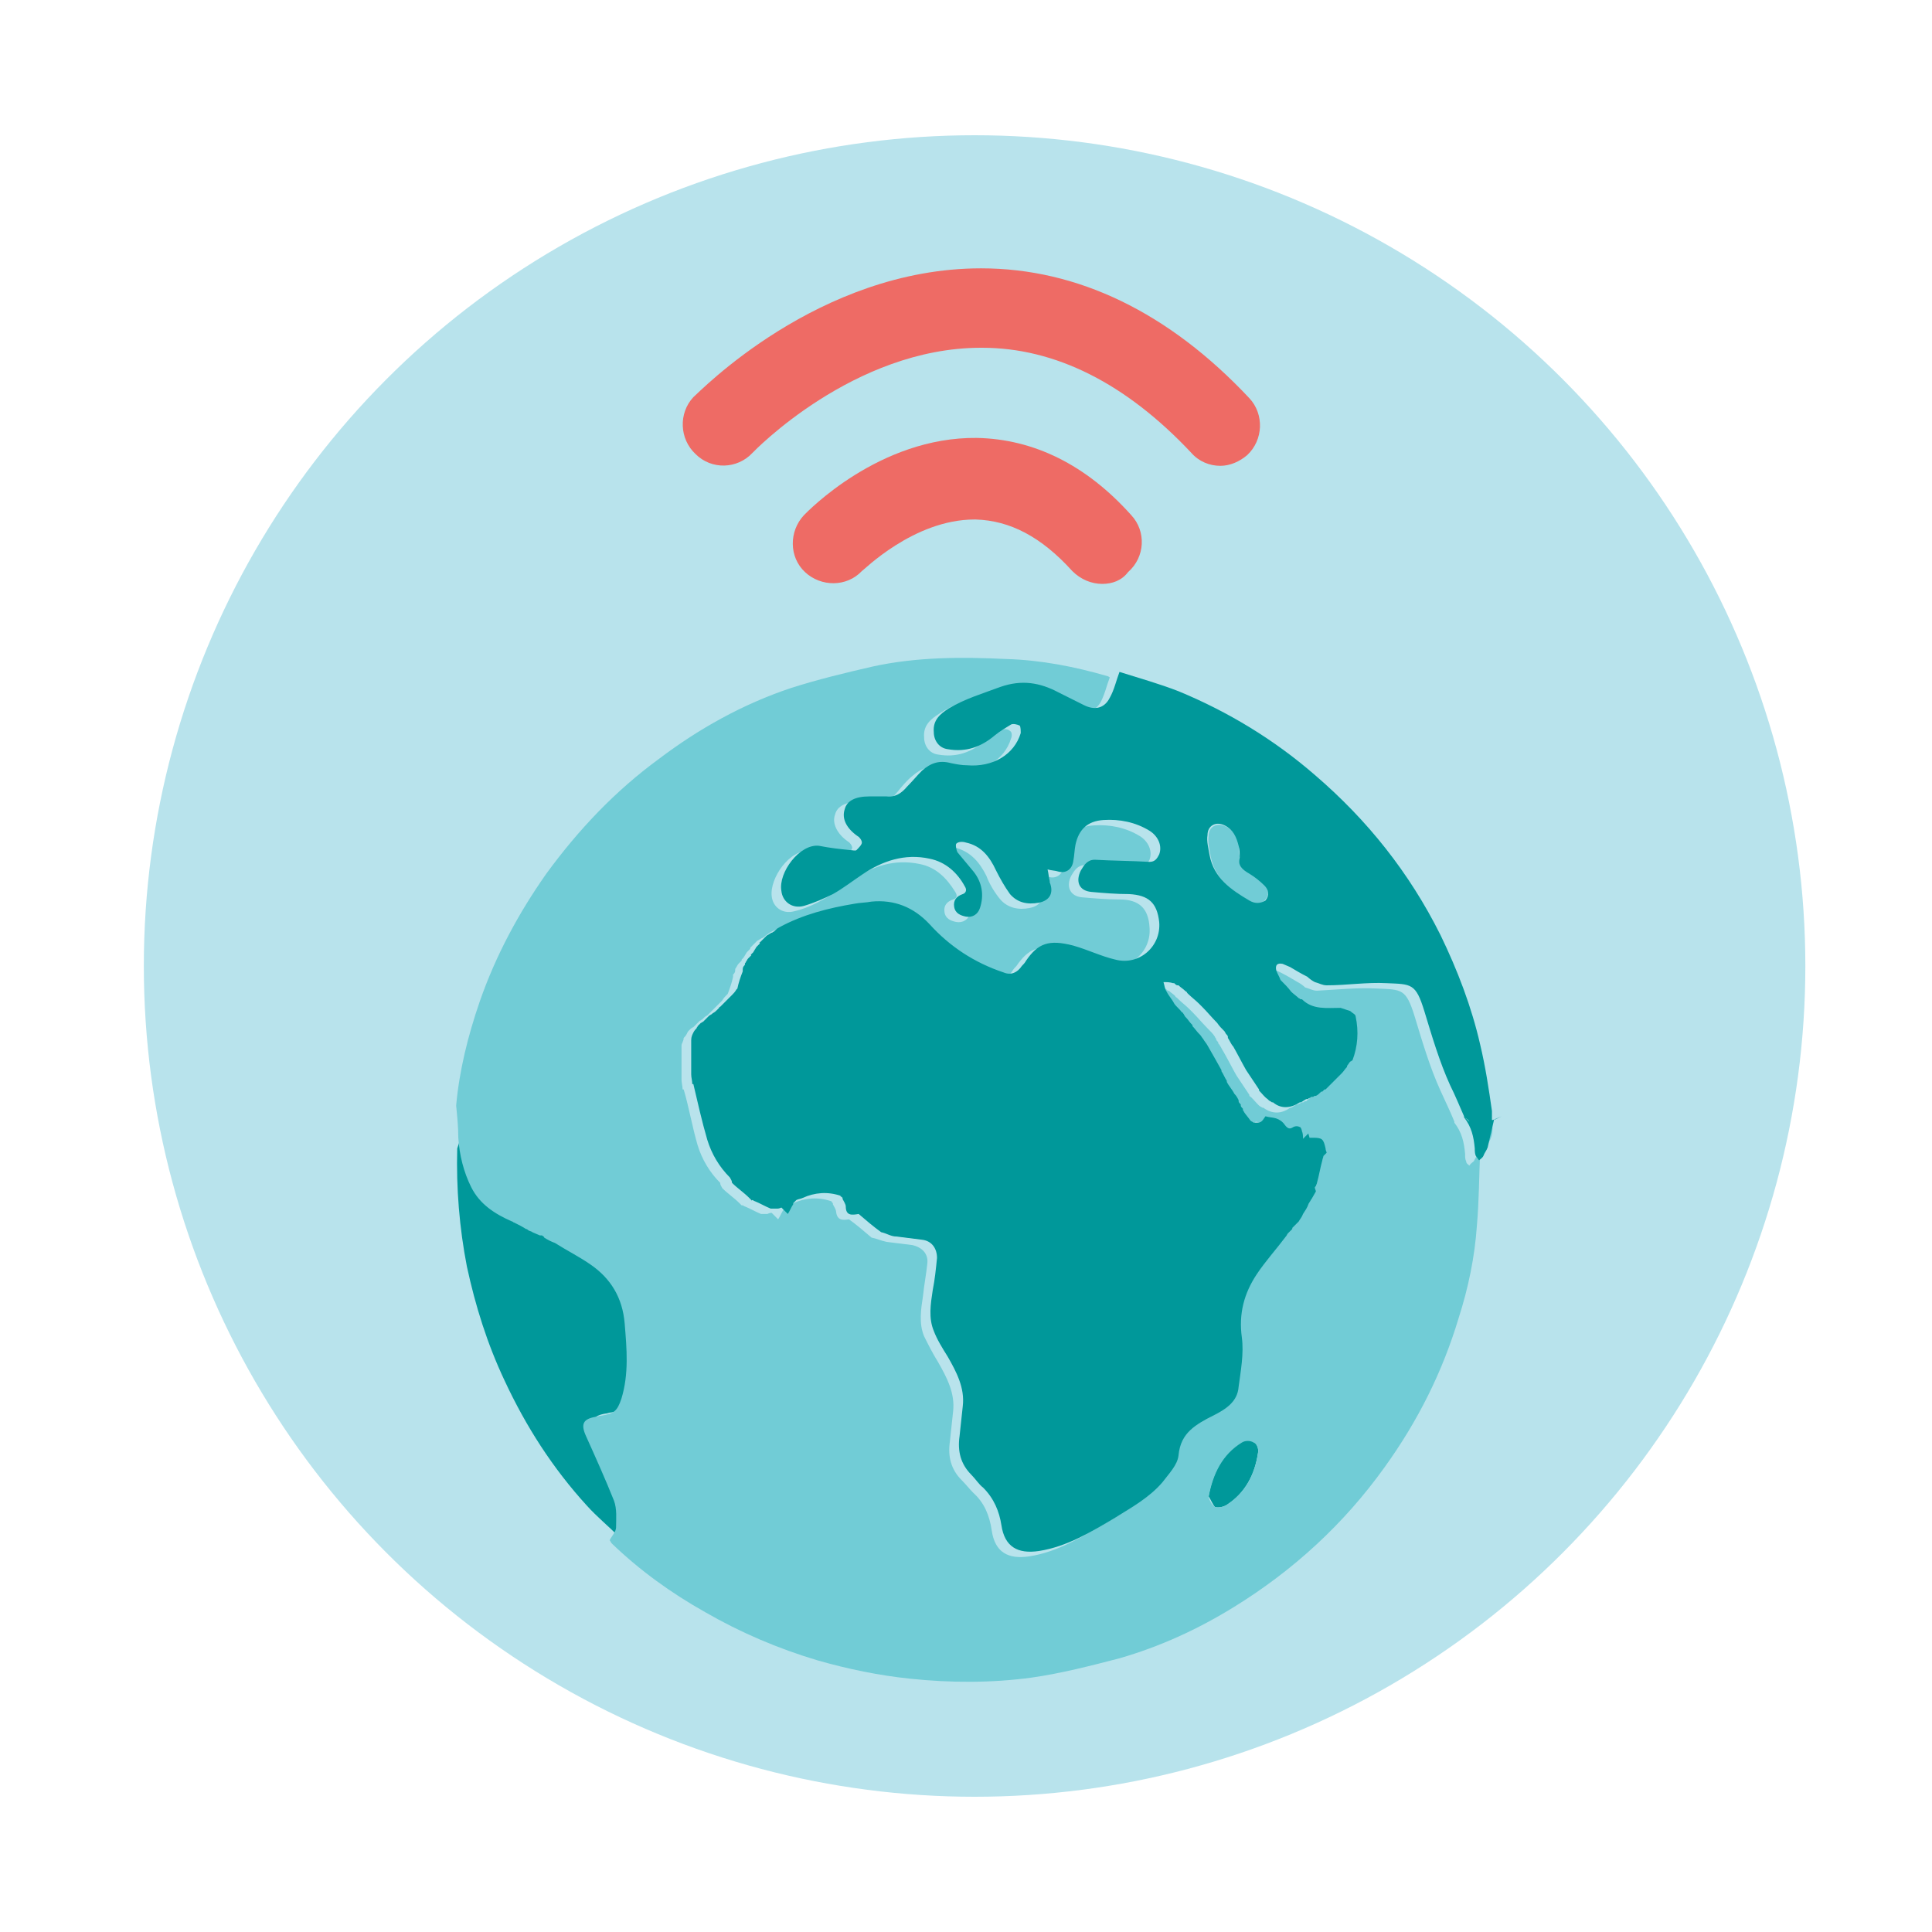 <?xml version="1.0" encoding="utf-8"?>
<!-- Generator: Adobe Illustrator 24.1.0, SVG Export Plug-In . SVG Version: 6.00 Build 0)  -->
<svg version="1.1" id="Layer_1" xmlns="http://www.w3.org/2000/svg" xmlns:xlink="http://www.w3.org/1999/xlink" x="0px" y="0px"
	 viewBox="0 0 180 180" style="enable-background:new 0 0 180 180;" xml:space="preserve">
<style type="text/css">
	.st0{opacity:0.7;fill:#B8E3EC;}
	.st1{opacity:0.7;fill:#71CCD6;}
	.st2{fill:#B8E3EC;}
	.st3{fill:#C2E8FB;}
	.st4{fill:#1B1E28;}
	.st5{fill:#00989A;}
	.st6{fill:#71CCD6;}
	.st7{fill:#FFFFFF;}
	.st8{fill:#EE6B65;}
	.st9{fill:#E46660;}
	.st10{fill:#F2B540;}
	.st11{fill:#F37C77;}
	.st12{fill:#4E546C;}
	.st13{fill:#73CCD6;}
	.st14{fill:#ED6C65;}
	.st15{fill:#FECD9B;}
	.st16{fill:#FAAB5A;}
	.st17{fill:#989898;}
	.st18{fill:#D4615A;}
	.st19{fill:#7D7D7D;}
	.st20{fill:#F7C058;}
	.st21{fill:#30BEC1;}
	.st22{fill:#DB9E82;}
	.st23{fill:#FBBD9A;}
	.st24{fill:#D49372;}
	.st25{fill:#FAAF83;}
	.st26{fill:#FBC29F;}
	.st27{fill:#05898B;}
	.st28{fill:#2B2E3B;}
	.st29{fill:#FFFDFB;}
	.st30{fill:#00ABAA;}
	.st31{fill:#F69322;}
	.st32{clip-path:url(#SVGID_2_);}
	.st33{fill:#5B6B6C;}
	.st34{fill:#0C0C0D;}
	.st35{fill:#FDB628;}
	.st36{fill:#434343;}
	.st37{opacity:0.69;}
	.st38{fill:#F2FAFB;}
	.st39{fill:#007172;}
	.st40{clip-path:url(#SVGID_4_);}
	.st41{fill:#131617;}
	.st42{fill:#DAD9D8;}
	.st43{fill:#393E4F;}
	.st44{fill:#727373;}
	.st45{fill:#838383;}
	.st46{fill:#444644;}
	.st47{opacity:0.34;}
	.st48{fill:#F38B20;}
	.st49{fill:#FCAF21;}
	.st50{fill:#438E49;}
	.st51{fill:#51B159;}
	.st52{fill:#7EC67E;}
	.st53{opacity:0.26;}
	.st54{fill:#2B582F;}
	.st55{fill:#D66059;}
	.st56{fill:#546161;}
	.st57{fill:#F79520;}
	.st58{fill:#EEBF97;}
	.st59{opacity:0.54;}
	.st60{fill:#FFE9BF;}
	.st61{fill:#FFF2D3;}
	.st62{fill:#C46328;}
	.st63{fill:#61BD64;}
	.st64{fill:#FCB24D;}
	.st65{fill:#454E50;}
	.st66{fill:#68787A;}
	.st67{fill:#B4BBBC;}
	.st68{fill:#2E2A26;}
	.st69{fill:#F0B98E;}
	.st70{fill:#E58325;}
	.st71{fill:#FCB222;}
	.st72{clip-path:url(#SVGID_6_);}
	.st73{fill:none;}
	.st74{fill:#313A3B;}
	.st75{fill:#96A0A0;}
	.st76{fill:#D2D6D6;}
	.st77{fill:#332716;}
	.st78{fill:#A5712A;}
	.st79{fill:#E4A938;}
	.st80{fill:#FFF2E4;}
	.st81{clip-path:url(#SVGID_8_);fill:#FAA73D;}
	.st82{fill:#003444;}
	.st83{fill:#FFD5A0;}
	.st84{fill:#00485D;}
	.st85{fill:#061516;}
	.st86{fill:#45C8F5;}
	.st87{fill:#59CAF0;}
	.st88{fill:#9BDCF9;}
	.st89{clip-path:url(#SVGID_10_);}
	.st90{fill:#0A1014;}
	.st91{fill:#FAA73D;}
	.st92{fill:#F47D44;}
	.st93{fill:#1C9CC2;}
	.st94{fill:#00526A;}
	.st95{fill:#006E8D;}
	.st96{fill:#121212;}
	.st97{fill:#0093BC;}
	.st98{fill:#FEDAB2;}
	.st99{fill:#04303E;}
	.st100{fill:#74D1F6;}
	.st101{fill:#85BFD6;}
	.st102{fill:#005D72;}
	.st103{fill:#FFF8EA;}
	.st104{fill:#00516D;}
	.st105{fill:#009BDC;}
	.st106{fill:#00C3F3;}
	.st107{fill:#D4D4D4;}
	.st108{fill:#008FB7;}
	.st109{fill:#F36C46;}
	.st110{fill:#F47D43;}
	.st111{fill:#DFF3FD;}
	.st112{fill:#F2FAFE;}
	.st113{fill:#D9F1FD;}
	.st114{fill:#97A3A4;}
	.st115{clip-path:url(#SVGID_12_);}
	.st116{fill:#8E5723;}
	.st117{fill:#264445;}
	.st118{fill:#E5F5FD;}
	.st119{fill:#62CCF3;}
	.st120{fill:#007C99;}
	.st121{fill:#FFECDA;}
	.st122{fill:#F79140;}
	.st123{fill:#FFCC3F;}
	.st124{fill:#1D4C5D;}
	.st125{fill:#1EC1E3;}
	.st126{fill:#B0D2E2;}
	.st127{fill:#FFF7F0;}
	.st128{fill:#F58043;}
	.st129{fill:#F58142;}
	.st130{fill:#FEC875;}
	.st131{opacity:0.5;}
	.st132{fill:#95D1EB;}
	.st133{fill:#42C3D3;}
	.st134{fill:#2E3544;}
	.st135{fill:#07212A;}
	.st136{fill:#D2D5D5;}
	.st137{fill:#51C9F1;}
	.st138{fill:#A9ABAE;}
	.st139{fill:#E7E8E8;}
	.st140{fill:#403F41;}
	.st141{clip-path:url(#SVGID_14_);fill:#3D3D3D;}
	.st142{fill:#FFDC37;}
	.st143{fill:#18C3F4;}
	.st144{fill:#005067;}
	.st145{fill:#006C89;}
	.st146{clip-path:url(#SVGID_16_);fill:#8E5723;}
	.st147{fill:#DCF2FD;}
	.st148{fill:#F47945;}
	.st149{fill:#BDE7FB;}
	.st150{fill:#F7FBFE;}
	.st151{fill:#0084BC;}
	.st152{fill:#FBAB3B;}
	.st153{fill:#FED8AA;}
	.st154{fill:#003B4A;}
	.st155{fill:#A7BAC1;}
	.st156{fill:#F68A42;}
	.st157{fill:#F78E40;}
	.st158{fill:#F37674;}
	.st159{fill:#EBEBEB;}
	.st160{fill:#D16035;}
	.st161{fill:#E6E6E6;}
	.st162{fill:#536263;}
	.st163{fill:#C65954;}
	.st164{fill:#FEDBB5;}
	.st165{fill:#F1F3F3;}
	.st166{fill:#004760;}
	.st167{fill:#F2F2F2;}
	.st168{fill:#B9B9B9;}
	.st169{fill:#A14542;}
	.st170{fill:#474E64;}
	.st171{fill:#FAAA5A;}
	.st172{fill:#D47428;}
	.st173{fill:#69787A;}
	.st174{fill:#31BEC2;}
	.st175{opacity:0.5;fill:#D47428;}
	.st176{fill:#D79F30;}
	.st177{fill:#0A0A0B;}
	.st178{fill:#F5928F;}
	.st179{fill:none;stroke:#007172;stroke-width:5;stroke-linecap:round;stroke-miterlimit:10;}
	.st180{fill:none;stroke:#007172;stroke-width:5;stroke-linecap:round;stroke-miterlimit:10;stroke-dasharray:4.2,6.301;}
	.st181{fill:none;stroke:#007172;stroke-width:5;stroke-linecap:round;stroke-miterlimit:10;stroke-dasharray:4,6;}
	.st182{opacity:0.5;fill:#F69322;}
	.st183{fill:#FECE9A;}
	.st184{fill:#FFF8EC;}
	.st185{fill:#CF965E;}
	.st186{fill:#945F37;}
	.st187{fill:#EFB440;}
	.st188{fill:#FCBB79;}
	.st189{fill:#FFEBD8;}
	.st190{fill:#C45853;}
	.st191{fill:#3E3F43;stroke:#3E3F43;stroke-width:2;stroke-miterlimit:10;}
	.st192{fill:#F08F2C;}
	.st193{fill:#FFD397;}
	.st194{clip-path:url(#SVGID_18_);}
	.st195{clip-path:url(#SVGID_20_);}
	.st196{fill:#FFD39A;}
	.st197{fill:#686A73;}
	.st198{fill:#E9F6FA;}
	.st199{fill:#BEC0C9;}
	.st200{fill:#F4CDA6;}
	.st201{fill:#8D5935;}
	.st202{fill:#E8E7E7;}
	.st203{fill:#CFCFCE;}
	.st204{fill:#5B5B5B;}
	.st205{fill:#96D7E0;}
	.st206{fill:#B7842C;}
	.st207{fill:#FFDFA1;}
	.st208{fill:#B8534E;}
	.st209{fill:#F8B0AE;}
	.st210{fill:none;stroke:#EE6B65;stroke-width:9;stroke-linecap:round;stroke-miterlimit:10;}
	.st211{fill:none;stroke:#EE6B65;stroke-width:14;stroke-miterlimit:10;}
	.st212{fill:#C8912D;}
	.st213{clip-path:url(#SVGID_24_);}
	.st214{fill:#F2B53E;}
	.st215{fill:#95D7E0;}
	.st216{fill:#A37659;}
	.st217{fill:none;stroke:#2B2E3B;stroke-width:2;stroke-miterlimit:10;}
	.st218{fill:#E6F5F8;}
	.st219{fill:#444F4F;}
	.st220{fill:none;stroke:#444F4F;stroke-width:4;stroke-miterlimit:10;}
	.st221{fill:none;stroke:#2B2E3B;stroke-width:6;stroke-linecap:round;stroke-miterlimit:10;}
</style>
<circle class="st2" cx="90.8" cy="90" r="77.4"/>
<g>
	<path class="st5" d="M43.4,102.7c0.1,1,0.2,2,0.2,3c0.1,1.6,0.5,3.2,1.2,4.6c0.8,1.6,2.2,2.5,3.8,3.2c0,0,0,0,0,0
		c0.1,0,0.1,0.1,0.2,0.1c0,0,0,0,0,0c0.4,0.2,0.8,0.4,1.1,0.6l0,0l0,0c0.1,0,0.2,0.1,0.2,0.1c0.1,0.1,0.3,0.1,0.4,0.2
		c0.2,0.1,0.5,0.2,0.7,0.3c0.1,0,0.1,0,0.2,0l0,0c0.1,0.1,0.2,0.1,0.2,0.2l0,0c0.3,0.2,0.7,0.4,1,0.5l0,0l0,0c1.1,0.7,2.3,1.3,3.3,2
		c1.9,1.3,3,3.1,3.2,5.5c0.2,2.4,0.4,4.7-0.3,7c-0.4,1.2-0.7,1.4-1.9,1.6c-0.2,0-0.3,0.1-0.5,0.1c-1.2,0.2-1.4,0.7-0.9,1.8
		c0.9,2,1.8,4,2.6,6c0.3,0.8,0.2,1.7,0.2,2.5c0,0.4-0.4,0.8-0.6,1.2c-1-1-2.1-1.9-3-2.9c-3.2-3.5-5.7-7.4-7.7-11.7
		c-1.6-3.4-2.7-6.9-3.5-10.6c-0.7-3.6-1-7.3-0.9-11C43.1,105.6,43.3,104.1,43.4,102.7z"/>
	<path class="st6" d="M115.5,79.8c-0.2,0.7,0.2,1.1,0.9,1.5c0.5,0.3,1,0.7,1.4,1.1c0.4,0.4,0.5,0.9,0.1,1.4
		c-0.4,0.5-0.9,0.5-1.4,0.2c-1.7-1-3.3-2.1-3.7-4.2c-0.1-0.6-0.3-1.3-0.2-1.9c0-0.9,0.8-1.3,1.6-0.9c0.8,0.4,1.1,1.1,1.3,1.9
		C115.4,79,115.4,79.4,115.5,79.8z"/>
	<path class="st5" d="M112.6,139.4c0.4-2.2,1.3-4,3.1-5.1c0.3-0.2,0.8-0.2,1.1,0c0.3,0.2,0.5,0.7,0.4,1.1c-0.3,2-1.2,3.7-2.9,4.8
		c-0.3,0.2-0.8,0.3-1.1,0.2C113,140.2,112.8,139.7,112.6,139.4z"/>
	<g>
		<polygon class="st6" points="65.8,94.8 65.8,94.8 65.8,94.8 		"/>
		<polygon class="st6" points="71.8,87.2 71.8,87.2 71.8,87.2 		"/>
		<polygon class="st6" points="114.5,102.6 114.5,102.6 114.5,102.6 		"/>
		<polygon class="st6" points="116.1,105 116.1,105 116.1,105 		"/>
		<path class="st6" d="M139,104.5c-0.2,0.1-0.4,0.2-0.6,0.3c0,0,0,0-0.1,0c-0.2,0.9-0.4,1.7-0.6,2.6c-0.1,0.3-0.3,0.6-0.4,0.8
			c0,0,0,0,0,0c-0.1,0.1-0.3,0.2-0.4,0.4c-0.1-0.1-0.3-0.2-0.3-0.4c-0.1-0.2-0.1-0.4-0.1-0.7c-0.1-1.1-0.3-2-1-2.9c0,0,0,0,0-0.1
			c-0.4-1-0.9-2-1.3-2.9c-1-2.2-1.7-4.6-2.4-6.9c-0.8-2.6-1.2-2.5-3.5-2.6c-1.8-0.1-3.7,0.1-5.6,0.2c-0.4,0-0.7-0.2-1.1-0.3l0,0
			c-0.2-0.2-0.5-0.4-0.7-0.5c0,0,0,0,0,0c-0.5-0.3-1-0.6-1.6-0.9c-0.2-0.1-0.4-0.2-0.7-0.3c-0.5-0.1-0.7,0.1-0.6,0.6
			c0.1,0.3,0.3,0.6,0.4,0.9c0,0,0,0,0,0c0.3,0.4,0.6,0.7,1,1.1l0,0c0.2,0.2,0.5,0.4,0.7,0.6c0,0,0,0,0,0c0.1,0,0.1,0.1,0.2,0.1
			c0,0,0.1,0,0.1,0c1,1,2.4,0.8,3.6,0.8c0.3,0,0.6,0.2,0.9,0.3c0.2,0.2,0.4,0.3,0.5,0.5c0.3,1.4,0.2,2.7-0.3,4.1
			c0,0.1-0.1,0.1-0.2,0.1c0,0,0,0,0,0c-0.1,0.1-0.2,0.3-0.3,0.4c0,0,0,0.1,0,0.1c-0.2,0.2-0.3,0.4-0.5,0.6c-0.1,0.1-0.2,0.2-0.3,0.3
			c-0.3,0.3-0.6,0.6-1,1c0,0-0.1,0.1-0.1,0.1c0,0-0.1,0.1-0.1,0.1c0,0,0,0-0.1,0c-0.1,0.1-0.1,0.1-0.2,0.2c0,0,0,0-0.1,0
			c-0.2,0.1-0.3,0.2-0.5,0.4c0,0,0,0-0.1,0c-0.1,0-0.1,0.1-0.2,0.1c0,0-0.1,0-0.1,0c-0.1,0-0.1,0.1-0.2,0.1c0,0,0,0,0,0l0,0
			c-0.1,0-0.1,0.1-0.2,0.1c0,0-0.1,0-0.1,0c-0.2,0.1-0.3,0.2-0.5,0.3c0,0-0.1,0-0.1,0c-0.8,0.6-1.7,0.6-2.5,0c0,0-0.1,0-0.1,0
			c-0.1-0.1-0.2-0.1-0.3-0.2c0,0-0.1-0.1-0.1-0.1c-0.3-0.3-0.5-0.6-0.8-0.8c0,0,0,0,0-0.1c-0.4-0.6-0.8-1.2-1.2-1.8c0,0,0,0,0,0
			c-0.4-0.7-0.8-1.5-1.2-2.2c0,0,0,0,0,0c-0.2-0.3-0.3-0.6-0.5-0.8c0,0,0,0,0-0.1c-0.1-0.1-0.2-0.2-0.2-0.3c0-0.1-0.1-0.1-0.1-0.2
			c-0.2-0.3-0.4-0.5-0.7-0.8l0,0c-0.5-0.5-0.9-1-1.4-1.5c-0.1-0.1-0.2-0.2-0.3-0.3c-0.3-0.3-0.7-0.6-1-0.9c0,0,0,0,0,0
			c0,0-0.1-0.1-0.1-0.1l0,0c-0.1-0.1-0.2-0.1-0.2-0.2l0,0c-0.2-0.2-0.4-0.3-0.6-0.5c0,0,0,0-0.1,0c-0.1-0.1-0.2-0.2-0.3-0.2
			c0,0-0.1,0-0.1,0c-0.3,0-0.6,0-0.9-0.1c0.1,0.3,0.2,0.6,0.3,0.9c0.2,0.4,0.5,0.7,0.7,1.1l0,0c0.2,0.3,0.5,0.5,0.7,0.8l0,0
			c0.1,0.1,0.1,0.2,0.2,0.2c0,0,0,0,0,0c0,0.1,0.1,0.1,0.1,0.2c0,0,0.1,0.1,0.1,0.1c0.2,0.2,0.3,0.4,0.5,0.6l0,0
			c0,0,0.1,0.1,0.1,0.1c0,0,0,0,0,0.1c0.2,0.2,0.4,0.5,0.6,0.7c0,0,0.1,0.1,0.1,0.1c0.1,0.1,0.2,0.3,0.3,0.4c0,0,0,0,0,0l0,0
			c0.1,0.2,0.3,0.4,0.4,0.6c0,0,0,0,0,0c0.4,0.8,0.9,1.6,1.3,2.3c0,0,0,0,0,0.1c0.2,0.3,0.3,0.6,0.5,0.9c0,0,0,0,0,0.1
			c0.2,0.4,0.5,0.7,0.7,1.1l0,0c0.1,0.2,0.2,0.4,0.4,0.6c0,0,0,0,0,0.1c0.1,0.1,0.2,0.2,0.2,0.3c0,0,0,0,0,0.1
			c0.1,0.1,0.2,0.2,0.2,0.3c0,0,0,0,0,0.1c0,0.1,0.1,0.1,0.1,0.2c0,0,0,0,0,0c0.2,0.3,0.4,0.5,0.6,0.8l0,0c0.1,0.1,0.2,0.1,0.3,0.2
			c0.7-0.1,0.7-0.1,1.1-0.6c0.4,0.1,0.7,0.1,1,0.2c0.3,0.1,0.6,0.4,0.8,0.6c0.3,0.4,0.5,0.3,0.8,0.2c0.2-0.1,0.4-0.1,0.6,0
			c0.1,0,0.1,0.2,0.2,0.4c0,0.2,0,0.4,0.1,0.7c0.2-0.2,0.3-0.3,0.5-0.5c0.1,0.2,0.1,0.3,0.1,0.4c0.1,0,0.2,0,0.3,0
			c0.9,0,1,0.1,1.2,1c0,0.1,0.1,0.2,0.1,0.4c0,0,0,0,0,0c-0.1,0.1-0.2,0.2-0.3,0.3c0,0.1-0.1,0.3-0.1,0.4c-0.2,0.7-0.3,1.4-0.5,2.1
			c0,0.1-0.1,0.2-0.1,0.3c0,0-0.1,0.1-0.1,0.1c0,0.1,0.1,0.2,0.1,0.4c-0.1,0.2-0.3,0.5-0.4,0.7c-0.1,0.1-0.1,0.2-0.2,0.3
			c0,0.1-0.1,0.1-0.1,0.2c-0.2,0.3-0.4,0.6-0.5,0.9c-0.1,0.2-0.3,0.4-0.4,0.7c0,0,0,0,0,0c-0.2,0.2-0.4,0.4-0.6,0.6c0,0,0,0.1,0,0.1
			c0,0-0.1,0.1-0.1,0.1c0,0-0.1,0.1-0.1,0.1c0,0-0.1,0.1-0.1,0.1c0,0,0,0,0,0c0,0-0.1,0.1-0.1,0.1l0,0c-0.1,0.1-0.1,0.2-0.2,0.3
			c-0.9,1.2-1.9,2.2-2.7,3.5c-1.1,1.8-1.7,3.7-1.4,5.9c0.2,1.5-0.1,3.1-0.3,4.6c-0.2,1.4-1.3,2.1-2.4,2.7c-1.5,0.8-3.1,1.5-3.2,3.7
			c-0.1,0.9-0.9,1.8-1.5,2.5c-1.2,1.5-2.8,2.4-4.4,3.3c-2.2,1.3-4.5,2.7-7.1,3.1c-2,0.3-3.2-0.4-3.5-2.4c-0.2-1.4-0.7-2.6-1.7-3.5
			c-0.4-0.4-0.7-0.8-1.1-1.2c-1-1-1.3-2.2-1.1-3.6c0.1-0.9,0.2-1.9,0.3-2.8c0.2-1.7-0.6-3.2-1.4-4.6c-0.5-0.8-0.9-1.6-1.3-2.4
			c-0.5-1.2-0.3-2.5-0.1-3.8c0.1-1,0.3-2,0.4-3c0.1-0.9-0.5-1.5-1.4-1.7c-0.8-0.1-1.6-0.2-2.4-0.3c-0.5-0.1-0.9-0.3-1.4-0.4
			c-0.7-0.6-1.4-1.2-2.1-1.7c-0.6,0.1-1.1,0.1-1.2-0.7c0-0.2-0.2-0.5-0.3-0.7l0-0.1c0,0,0,0-0.1-0.1c0,0,0-0.1-0.1-0.1
			c-1.2-0.4-2.4-0.3-3.5,0.2c-0.2,0.1-0.4,0.1-0.6,0.2c-0.1,0.1-0.2,0.2-0.3,0.3c0,0,0,0.1,0,0.1c-0.2,0.3-0.3,0.6-0.5,0.9
			c-0.2-0.2-0.4-0.4-0.6-0.6c-0.1,0-0.2,0-0.4,0.1c-0.2,0-0.4,0-0.6,0c-0.5-0.2-1-0.5-1.5-0.7c0,0,0,0,0,0c-0.1,0-0.1-0.1-0.2-0.1
			c0,0-0.1,0-0.1,0c0,0-0.1-0.1-0.1-0.1c0,0-0.1-0.1-0.1-0.1c0,0,0,0,0,0c-0.5-0.5-1.1-0.9-1.6-1.4c-0.1-0.2-0.2-0.3-0.2-0.5
			c-1-1-1.7-2.2-2.1-3.5c-0.5-1.7-0.8-3.5-1.3-5.2c0,0-0.1,0-0.1,0c0-0.3-0.1-0.6-0.1-0.9c0-1.1,0-2.1,0-3.2c0-0.2,0.2-0.4,0.2-0.7
			c0.1-0.1,0.2-0.2,0.3-0.4c0-0.1,0.1-0.1,0.1-0.2c0.1-0.1,0.2-0.2,0.3-0.3c0.1,0,0.1-0.1,0.2-0.1c0.2-0.2,0.4-0.4,0.6-0.6
			c0.1,0,0.1-0.1,0.2-0.1c0,0,0.1-0.1,0.1-0.1c0.1-0.1,0.2-0.2,0.4-0.3c0.1-0.1,0.1-0.1,0.2-0.2c0,0,0.1-0.1,0.1-0.1
			c0.1-0.1,0.2-0.2,0.3-0.3c0.3-0.3,0.5-0.5,0.8-0.8c0.1-0.2,0.3-0.4,0.4-0.5c0,0,0.1-0.1,0.1-0.1c0.2-0.5,0.4-1.1,0.5-1.6
			c0-0.1,0-0.1,0-0.2c0.1-0.1,0.2-0.2,0.2-0.4c0,0,0-0.1,0-0.1c0-0.1,0.1-0.1,0.1-0.2c0,0,0,0,0,0c0.1-0.1,0.1-0.2,0.2-0.3
			c0,0,0,0,0,0c0.1-0.1,0.2-0.2,0.3-0.3c0,0,0-0.1,0-0.1c0,0,0.1-0.1,0.1-0.1c0,0,0.1-0.1,0.1-0.1c0-0.1,0.1-0.1,0.1-0.2
			c0,0,0,0,0,0c0.1-0.1,0.1-0.2,0.2-0.3c0,0,0,0,0,0c0.1-0.1,0.2-0.2,0.3-0.3c0,0,0-0.1,0-0.1c0,0,0.1-0.1,0.1-0.1
			c0.1-0.1,0.1-0.1,0.2-0.2c0,0,0.1-0.1,0.1-0.1c0,0,0,0,0,0c0.1-0.1,0.2-0.2,0.2-0.2c0.1-0.1,0.2-0.1,0.3-0.2
			c0.1,0,0.1-0.1,0.2-0.1c0,0,0,0,0,0l0,0c0.1,0,0.1-0.1,0.2-0.1c0,0,0.1-0.1,0.1-0.1c0.1-0.1,0.3-0.2,0.4-0.3
			c2.2-1.2,4.6-1.7,7-2.2c0.5-0.1,1.1-0.2,1.6-0.2c2.2-0.2,3.9,0.4,5.4,2.1c1.9,2.1,4.2,3.6,6.9,4.5c0.7,0.3,1.3,0,1.7-0.6
			c0.1-0.2,0.3-0.4,0.4-0.5c1.1-1.6,2.1-2.1,4.4-1.4c1.3,0.4,2.5,1,3.9,1.3c2.2,0.6,4.3-1.2,4.1-3.5c-0.1-1.8-1-2.6-2.8-2.6
			c-1.2,0-2.3-0.1-3.5-0.2c-1.1-0.1-1.5-1-1-2c0.3-0.5,0.6-1,1.3-1c1.7,0.1,3.4,0.1,5.1,0.2c0.5,0,0.7-0.3,0.9-0.7
			c0.3-0.8-0.1-1.7-0.9-2.2c-1.3-0.8-2.8-1.1-4.3-1c-1.5,0.1-2.3,0.8-2.6,2.3c-0.1,0.5-0.2,1-0.2,1.5c-0.1,0.8-0.7,1.2-1.4,1
			c-0.3-0.1-0.6-0.1-1-0.2c0.1,0.4,0.1,0.7,0.2,1.1c0,0,0,0,0,0.1c0.4,1,0.1,1.7-1,1.9c-1,0.2-2,0-2.7-0.8c-0.5-0.6-1-1.4-1.3-2.2
			c-0.6-1.2-1.4-2.2-2.8-2.6c-0.3-0.1-0.6,0-0.9,0.1c-0.1,0.1,0,0.6,0.1,0.8c0.5,0.6,1,1.2,1.5,1.8c0.9,1,1.1,2.1,0.6,3.4
			c-0.2,0.6-0.7,0.9-1.3,0.8c-0.5-0.1-1-0.3-1.1-0.9c-0.1-0.6,0.2-1,0.8-1.2c0.4-0.1,0.4-0.4,0.2-0.7c-0.8-1.3-1.8-2.3-3.3-2.6
			c-2.4-0.5-4.4,0.2-6.3,1.5c-0.9,0.6-1.8,1.3-2.7,1.8c-0.9,0.5-1.8,0.9-2.7,1.1c-1.1,0.3-2-0.4-2.1-1.4c-0.2-1.7,1.7-4.4,3.5-4.2
			c1,0.1,1.9,0.2,2.9,0.4c0.2,0,0.5,0.1,0.6,0c0.2-0.2,0.4-0.4,0.5-0.7c0-0.2-0.2-0.5-0.4-0.6c-1-0.7-1.5-1.7-1.2-2.5
			c0.2-0.8,1-1.2,2.3-1.2c0.5,0,1.1,0,1.6,0c0.8,0.1,1.4-0.3,1.9-0.9c0.4-0.5,0.9-1.1,1.4-1.5c0.8-0.7,1.6-1,2.7-0.7
			c0.5,0.1,1,0.2,1.5,0.2c2.4,0.2,4.4-1,5-3c0.1-0.2,0.1-0.6-0.1-0.7c-0.2-0.2-0.6-0.2-0.8-0.1c-0.5,0.3-1.1,0.6-1.5,1
			c-1.3,1.1-2.7,1.6-4.4,1.3c-0.8-0.1-1.3-0.8-1.3-1.6c-0.1-1.1,0.6-1.7,1.4-2.2c1.5-1,3.2-1.5,4.8-2c1.9-0.7,3.6-0.4,5.4,0.5
			c0.8,0.4,1.6,0.9,2.4,1.2c1,0.4,1.8,0.2,2.4-0.7c0.4-0.7,0.6-1.6,0.9-2.4c-0.1,0-0.1-0.1-0.2-0.1c-3.1-0.9-6.2-1.5-9.4-1.6
			c-4.2-0.2-8.4-0.2-12.5,0.7c-2.6,0.6-5.1,1.2-7.6,2c-4.5,1.5-8.6,3.8-12.3,6.6c-4.1,3-7.5,6.6-10.5,10.7
			c-2.6,3.7-4.7,7.6-6.2,11.9c-1.1,3.2-1.9,6.4-2.2,9.7c0.1,1,0.2,2,0.2,3c0.1,1.6,0.5,3.2,1.2,4.6c0.8,1.6,2.2,2.5,3.8,3.2
			c0.1-0.1,0.1-0.2,0.1-0.2c0,0.1-0.1,0.1-0.1,0.2c0,0,0,0,0,0c0.1,0,0.1,0.1,0.2,0.1c0,0,0,0,0,0c0,0,0,0,0,0
			c0.4,0.2,0.8,0.4,1.1,0.6l0,0l0,0c0.1,0,0.2,0.1,0.2,0.1c0.1,0.1,0.3,0.1,0.4,0.2c0.2,0.1,0.5,0.2,0.7,0.3c0.1,0,0.1,0,0.2,0
			c0-0.1-0.1-0.1-0.1-0.2c0-0.1,0.1-0.3,0.1-0.4c0,0.1-0.1,0.3-0.1,0.4c0,0.1,0.1,0.1,0.1,0.2c0,0,0,0,0,0c0.1,0.1,0.2,0.1,0.2,0.2
			c0,0,0,0,0,0c0.3,0.2,0.7,0.4,1,0.5c0,0,0,0,0,0s0,0,0,0c0,0,0,0,0,0c0,0,0,0,0,0c1.1,0.7,2.3,1.3,3.3,2c1.9,1.3,3,3.1,3.2,5.5
			c0.2,2.4,0.4,4.7-0.3,7c-0.4,1.2-0.7,1.4-1.9,1.6c-0.2,0-0.3,0.1-0.5,0.1c-1.2,0.2-1.4,0.7-0.9,1.8c0.9,2,1.8,4,2.6,6
			c0.3,0.8,0.2,1.7,0.2,2.5c0,0.4-0.4,0.8-0.6,1.2c0.1,0.1,0.1,0.2,0.2,0.3c2.6,2.5,5.5,4.6,8.7,6.4c3.3,1.9,6.8,3.4,10.5,4.5
			c2.8,0.8,5.7,1.4,8.6,1.7c3.8,0.4,7.6,0.4,11.3-0.1c2.8-0.4,5.5-1.1,8.2-1.8c3.8-1.1,7.3-2.7,10.7-4.8c5.5-3.4,10.2-7.7,14-13
			c3.1-4.3,5.4-8.9,6.9-13.9c0.9-2.8,1.5-5.7,1.7-8.6c0.2-2.3,0.2-4.5,0.3-6.8C139.2,106.2,139.1,105.3,139,104.5z M117.2,135.4
			c-0.3,2-1.2,3.7-2.9,4.8c-0.3,0.2-0.8,0.3-1.1,0.2c-0.3-0.2-0.5-0.6-0.6-0.9c0.4-2.2,1.3-4,3.1-5.1c0.3-0.2,0.8-0.2,1.1,0
			C117.1,134.5,117.3,135,117.2,135.4z"/>
		<polygon class="st6" points="109.9,93.2 109.9,93.2 110,93.2 		"/>
	</g>
	<g>
		<path class="st5" d="M139,104.3c0-0.3,0-0.5,0-0.8c-0.3-2.1-0.6-4.1-1.1-6.2c-0.8-3.5-2.1-6.9-3.7-10.2
			c-2.9-5.8-6.8-10.7-11.7-14.9c-3.8-3.3-8.1-5.9-12.7-7.8c-1.8-0.7-3.6-1.2-5.5-1.8c-0.3,0.8-0.5,1.7-0.9,2.4
			c-0.5,1-1.4,1.2-2.4,0.7c-0.8-0.4-1.6-0.8-2.4-1.2c-1.7-0.9-3.4-1.2-5.4-0.5c-1.6,0.6-3.3,1.1-4.8,2c-0.8,0.5-1.5,1.1-1.4,2.2
			c0,0.8,0.5,1.5,1.3,1.6c1.7,0.3,3.1-0.2,4.4-1.3c0.5-0.4,1-0.7,1.5-1c0.2-0.1,0.6,0,0.8,0.1c0.1,0.1,0.1,0.5,0.1,0.7
			c-0.6,2-2.6,3.2-5,3c-0.5,0-1-0.1-1.5-0.2c-1.1-0.3-1.9,0-2.7,0.7c-0.5,0.5-0.9,1-1.4,1.5c-0.5,0.6-1.1,1-1.9,0.9
			c-0.5,0-1.1,0-1.6,0c-1.3,0-2.1,0.4-2.3,1.2c-0.3,0.9,0.2,1.8,1.2,2.5c0.2,0.1,0.4,0.4,0.4,0.6c0,0.2-0.3,0.5-0.5,0.7
			c-0.1,0.1-0.4,0-0.6,0c-1-0.1-1.9-0.2-2.9-0.4c-1.8-0.2-3.8,2.5-3.5,4.2c0.1,1,1,1.7,2.1,1.4c1-0.3,1.9-0.7,2.7-1.1
			c0.9-0.5,1.8-1.2,2.7-1.8c1.9-1.3,4-2,6.3-1.5c1.5,0.3,2.6,1.3,3.3,2.6c0.2,0.3,0.1,0.6-0.2,0.7c-0.6,0.2-0.9,0.6-0.8,1.2
			c0.1,0.6,0.6,0.8,1.1,0.9c0.6,0.1,1.1-0.2,1.3-0.8c0.4-1.2,0.2-2.4-0.6-3.4c-0.5-0.6-1-1.2-1.5-1.8c-0.1-0.2-0.2-0.7-0.1-0.8
			c0.2-0.2,0.6-0.2,0.9-0.1c1.4,0.3,2.2,1.3,2.8,2.6c0.4,0.8,0.8,1.5,1.3,2.2c0.7,0.8,1.6,1,2.7,0.8c1-0.2,1.4-0.9,1-1.9
			c0,0,0,0,0-0.1c-0.1-0.4-0.1-0.7-0.2-1.1c0.3,0.1,0.7,0.1,1,0.2c0.7,0.2,1.3-0.2,1.4-1c0.1-0.5,0.1-1,0.2-1.5
			c0.3-1.4,1.1-2.2,2.6-2.3c1.5-0.1,3,0.2,4.3,1c0.8,0.5,1.2,1.4,0.9,2.2c-0.2,0.4-0.4,0.7-0.9,0.7c-1.7-0.1-3.4-0.1-5.1-0.2
			c-0.7,0-1,0.5-1.3,1c-0.5,1-0.2,1.9,1,2c1.1,0.1,2.3,0.2,3.5,0.2c1.8,0.1,2.6,0.8,2.8,2.6c0.2,2.3-1.9,4.1-4.1,3.5
			c-1.3-0.3-2.5-0.9-3.9-1.3c-2.3-0.6-3.3-0.2-4.4,1.4c-0.1,0.2-0.3,0.4-0.4,0.5c-0.4,0.6-1,0.9-1.7,0.6c-2.7-0.9-5-2.4-6.9-4.5
			c-1.5-1.6-3.3-2.3-5.4-2.1c-0.5,0.1-1.1,0.1-1.6,0.2c-2.4,0.4-4.8,1-7,2.2c-0.2,0.1-0.3,0.2-0.4,0.3c0,0-0.1,0.1-0.1,0.1
			c-0.1,0-0.1,0.1-0.2,0.1l0,0l0,0c-0.1,0-0.1,0.1-0.2,0.1c-0.1,0.1-0.2,0.1-0.3,0.2c-0.1,0.1-0.2,0.2-0.2,0.2l0,0
			c0,0-0.1,0.1-0.1,0.1c-0.1,0.1-0.1,0.1-0.2,0.2c0,0-0.1,0.1-0.1,0.1c0,0-0.1,0,0,0.1c-0.1,0.1-0.2,0.2-0.3,0.3l0,0
			c-0.1,0.1-0.1,0.2-0.2,0.3l0,0c0,0.1-0.1,0.1-0.1,0.2c0,0-0.1,0.1-0.1,0.1c0,0-0.1,0.1-0.1,0.1c0,0-0.1,0,0,0.1
			c-0.1,0.1-0.2,0.2-0.3,0.3l0,0c-0.1,0.1-0.1,0.2-0.2,0.3l0,0c0,0.1-0.1,0.1-0.1,0.2l0,0.1c-0.1,0.1-0.2,0.2-0.2,0.4
			c0,0.1,0,0.1,0,0.2c0,0,0,0,0,0c-0.2,0.5-0.4,1.1-0.5,1.6c0.1-0.1,0.2-0.2,0.3-0.3c-0.1,0.1-0.2,0.2-0.3,0.3c0,0-0.1,0.1-0.1,0.1
			c-0.1,0.2-0.3,0.4-0.4,0.5c-0.3,0.3-0.5,0.5-0.8,0.8c-0.1,0.1-0.2,0.2-0.3,0.3c0,0-0.1,0-0.1,0.1c-0.1,0.1-0.1,0.1-0.2,0.2
			c-0.1,0.1-0.2,0.2-0.4,0.3c0,0-0.1,0.1-0.1,0.1c-0.1,0-0.1,0.1-0.2,0.1c-0.2,0.2-0.4,0.4-0.6,0.6c-0.1,0-0.1,0.1-0.2,0.1
			c-0.1,0.1-0.2,0.2-0.3,0.3c0,0.1-0.1,0.1-0.1,0.2c-0.1,0.1-0.2,0.2-0.3,0.4c0,0,0,0,0,0c-0.1,0.2-0.2,0.4-0.2,0.7
			c0,1.1,0,2.1,0,3.2c0,0.3,0.1,0.6,0.1,0.9c0,0,0.1,0,0.1,0c0.4,1.7,0.8,3.5,1.3,5.2c0.4,1.3,1.1,2.5,2.1,3.5
			c0.1,0.2,0.2,0.3,0.2,0.5c0.5,0.5,1.1,0.9,1.6,1.4c0,0,0,0,0,0c0,0,0.1,0.1,0.1,0.1c0,0,0.1,0.1,0.1,0.1c0,0,0,0.1,0.1,0
			c0.1,0,0.1,0.1,0.2,0.1c0,0,0,0,0,0c0,0,0,0,0,0c0,0,0,0,0,0l0,0c0.5,0.2,1,0.5,1.5,0.7c0.2,0,0.4,0,0.6,0c0.1,0,0.2,0,0.4-0.1
			c0-0.1,0.1-0.1,0.1-0.2c0,0.1-0.1,0.1-0.1,0.2c0.2,0.2,0.4,0.4,0.6,0.6c0.2-0.3,0.3-0.6,0.5-0.9c0,0,0-0.1,0-0.1
			c0.1-0.1,0.2-0.2,0.3-0.3c0.2-0.1,0.4-0.1,0.6-0.2c1.1-0.5,2.3-0.6,3.5-0.2c0,0,0,0.1,0.1,0.1c0,0,0,0,0.1,0.1c0,0,0,0.1,0,0.1
			c0.1,0.2,0.3,0.5,0.3,0.7c0,0.9,0.6,0.8,1.2,0.7c0.7,0.6,1.4,1.2,2.1,1.7c0.5,0.1,0.9,0.4,1.4,0.4c0.8,0.1,1.6,0.2,2.4,0.3
			c0.9,0.1,1.4,0.8,1.4,1.7c-0.1,1-0.2,2-0.4,3c-0.2,1.3-0.4,2.6,0.1,3.8c0.3,0.8,0.8,1.6,1.3,2.4c0.8,1.4,1.6,2.9,1.4,4.6
			c-0.1,0.9-0.2,1.9-0.3,2.8c-0.2,1.4,0.1,2.6,1.1,3.6c0.4,0.4,0.7,0.9,1.1,1.2c1,1,1.5,2.2,1.7,3.5c0.3,2,1.5,2.7,3.5,2.4
			c2.6-0.4,4.9-1.8,7.1-3.1c1.6-1,3.2-1.9,4.4-3.3c0.6-0.8,1.4-1.6,1.5-2.5c0.2-2.2,1.7-2.9,3.2-3.7c1.2-0.6,2.3-1.3,2.4-2.7
			c0.2-1.5,0.5-3.1,0.3-4.6c-0.3-2.2,0.2-4.1,1.4-5.9c0.8-1.2,1.8-2.3,2.7-3.5c0.1-0.1,0.1-0.2,0.2-0.3c0,0,0,0,0,0
			c0,0,0.1-0.1,0.1-0.1c0,0,0,0,0,0c0,0,0.1-0.1,0.1-0.1c0,0,0.1-0.1,0.1-0.1c0,0,0.1-0.1,0.1-0.1c0,0,0-0.1,0-0.1
			c0.2-0.2,0.4-0.4,0.6-0.6l0,0c0.1-0.2,0.3-0.4,0.4-0.7c0.2-0.3,0.4-0.6,0.5-0.9c0-0.1,0.1-0.1,0.1-0.2c0.1-0.1,0.1-0.2,0.2-0.3
			c0.1-0.2,0.3-0.5,0.4-0.7c0-0.1-0.1-0.2-0.1-0.4c0,0,0.1-0.1,0.1-0.1c0-0.1,0.1-0.2,0.1-0.3c0.2-0.7,0.3-1.4,0.5-2.1
			c0-0.1,0.1-0.3,0.1-0.4c0.1-0.1,0.2-0.2,0.3-0.3c0-0.1-0.1-0.2-0.1-0.4c-0.2-0.9-0.3-1-1.2-1c-0.1,0-0.2,0-0.3,0
			c0-0.1-0.1-0.3-0.1-0.4c-0.2,0.2-0.4,0.4-0.5,0.5c0-0.2,0-0.5-0.1-0.7c0-0.1-0.1-0.4-0.2-0.4c-0.2-0.1-0.4-0.1-0.6,0
			c-0.3,0.2-0.5,0.2-0.8-0.2c-0.2-0.3-0.5-0.5-0.8-0.6c-0.3-0.1-0.7-0.1-1-0.2c-0.4,0.6-0.4,0.6-1.1,0.6c-0.1-0.1-0.2-0.1-0.3-0.2
			c0.1,0.2,0.1,0.2,0,0c0,0,0,0,0,0c-0.2-0.3-0.4-0.5-0.6-0.8l0,0c0-0.1-0.1-0.1-0.1-0.2c0,0,0,0,0-0.1c-0.1-0.1-0.2-0.2-0.2-0.3
			c0,0,0-0.1,0-0.1c-0.1-0.1-0.2-0.2-0.2-0.3c0,0,0-0.1,0-0.1c-0.1-0.2-0.2-0.4-0.4-0.6l0,0c-0.2-0.4-0.5-0.7-0.7-1.1
			c0,0,0-0.1,0-0.1c-0.2-0.3-0.3-0.6-0.5-0.9c0,0,0-0.1,0-0.1c-0.1-0.2-0.9-1.6-1.3-2.3l0,0c0,0,0,0,0,0c0,0,0,0,0,0c0,0,0,0,0,0
			c-0.1-0.2-0.3-0.4-0.4-0.6l0,0l0,0c-0.1-0.1-0.2-0.3-0.3-0.4c0,0-0.1-0.1-0.1-0.1c-0.2-0.2-0.4-0.5-0.6-0.7c0,0,0-0.1,0-0.1
			c0,0-0.1-0.1-0.1-0.1l0,0c-0.2-0.2-0.3-0.4-0.5-0.6c0,0-0.1-0.1-0.1-0.1c0-0.1-0.1-0.1-0.1-0.2l0,0c-0.1-0.1-0.1-0.2-0.2-0.2l0,0
			c-0.2-0.3-0.5-0.5-0.7-0.8l0,0c0,0,0,0,0,0c-0.2-0.4-0.5-0.7-0.7-1.1c-0.2-0.3-0.2-0.6-0.3-0.9c0.3,0,0.6,0,0.9,0.1l0,0
			c0,0,0,0,0.1,0c0.1,0.1,0.2,0.2,0.3,0.2c0,0,0,0,0.1,0c0.2,0.2,0.4,0.3,0.6,0.5l0,0c0.1,0.1,0.2,0.1,0.2,0.2l0,0
			c0,0,0.1,0.1,0.1,0.1l0,0c0.3,0.3,0.7,0.6,1,0.9c0.1,0.1,0.2,0.2,0.3,0.3c0.5,0.5,0.9,1,1.4,1.5l0,0c0.2,0.3,0.4,0.5,0.7,0.8
			c0,0.1,0.1,0.1,0.1,0.2c0.1,0.1,0.2,0.2,0.2,0.3c0,0,0,0.1,0,0.1c0.2,0.3,0.3,0.6,0.5,0.8l0,0c0.4,0.7,0.8,1.5,1.2,2.2l0,0
			c0.4,0.6,0.8,1.2,1.2,1.8c0,0,0,0.1,0,0.1c0.3,0.3,0.5,0.6,0.8,0.8c0,0,0.1,0.1,0.1,0.1c0.1,0.1,0.2,0.1,0.3,0.2l0.1,0
			c0,0,0,0,0,0c0.7,0.6,1.6,0.6,2.5,0l0.1,0c0.2-0.1,0.3-0.2,0.5-0.3l0.1,0c0.1,0,0.1-0.1,0.2-0.1l0,0l0,0c0.1,0,0.1-0.1,0.2-0.1
			l0.1,0c0.1,0,0.1-0.1,0.2-0.1c0,0,0.1,0,0.1,0c0.2-0.1,0.3-0.2,0.5-0.4c0,0,0.1,0,0.1,0c0.1-0.1,0.1-0.1,0.2-0.2c0,0,0,0,0.1,0
			c0,0,0.1-0.1,0.1-0.1c0,0,0.1-0.1,0.1-0.1c0.3-0.3,0.6-0.6,1-1c0.1-0.1,0.2-0.2,0.3-0.3c0.2-0.2,0.3-0.4,0.5-0.6c0,0,0,0,0-0.1
			c0.1-0.1,0.2-0.3,0.3-0.4c0,0,0,0,0,0c0,0,0,0,0,0c0,0,0,0,0,0l0,0c0.1,0,0.1-0.1,0.2-0.1c0.5-1.3,0.6-2.7,0.3-4.1
			c0-0.2-0.3-0.3-0.5-0.5c0,0,0,0,0,0c0,0,0,0,0,0c0,0,0,0,0,0l0,0c0,0,0,0,0,0v0c0,0,0,0,0,0c-0.3-0.1-0.6-0.2-0.9-0.3
			c-1.3,0-2.6,0.2-3.6-0.8c0,0,0,0,0,0c0,0,0,0-0.1,0c-0.1,0-0.1-0.1-0.2-0.1l0,0c-0.2-0.2-0.5-0.4-0.7-0.6l0,0
			c-0.3-0.4-0.6-0.7-1-1.1l0,0c-0.1-0.3-0.3-0.6-0.4-0.9c-0.1-0.5,0.1-0.7,0.6-0.6c0.2,0.1,0.5,0.2,0.7,0.3c0.5,0.3,1,0.6,1.6,0.9
			c0,0,0,0,0,0l0,0c0.2,0.2,0.5,0.4,0.7,0.5l0,0c0.4,0.1,0.7,0.3,1.1,0.3c1.9,0,3.7-0.3,5.6-0.2c2.3,0.1,2.7,0,3.5,2.6
			c0.7,2.3,1.4,4.7,2.4,6.9c0.5,1,0.9,2,1.3,2.9c0,0,0,0,0,0.1c0.2,0.1,0.4,0.2,0.5,0.4c-0.1-0.1-0.3-0.3-0.5-0.4
			c0.7,0.9,0.9,1.8,1,2.9c0,0.2,0,0.5,0.1,0.7c0.1,0.1,0.2,0.3,0.3,0.4c0.1-0.1,0.3-0.2,0.4-0.4l0,0c0,0,0,0,0,0
			c0.1-0.3,0.3-0.5,0.4-0.8c0.2-0.9,0.4-1.7,0.6-2.6c0,0,0.1,0,0.1,0c0.1-0.1,0.3-0.2,0.4-0.3c-0.1,0.1-0.3,0.2-0.4,0.3
			c0.2-0.1,0.4-0.2,0.6-0.3C139,104.4,139,104.4,139,104.3L139,104.3z M125,94.7C125,94.7,125,94.7,125,94.7
			C125,94.7,125,94.7,125,94.7C125,94.7,125,94.7,125,94.7z M116.4,83.9c-1.7-1-3.3-2.1-3.7-4.2c-0.1-0.6-0.3-1.3-0.2-1.9
			c0-0.9,0.8-1.3,1.6-0.9c0.8,0.4,1.1,1.1,1.3,1.9c0.1,0.3,0.1,0.7,0.1,1.1c-0.2,0.7,0.2,1.1,0.9,1.5c0.5,0.3,1,0.7,1.4,1.1
			c0.4,0.4,0.5,0.9,0.1,1.4C117.4,84.2,116.9,84.2,116.4,83.9z M117.9,90.5C117.9,90.5,117.9,90.5,117.9,90.5
			C117.9,90.5,117.9,90.5,117.9,90.5z"/>
		<polygon class="st5" points="69.5,112 69.5,112 69.5,112 		"/>
		<polygon class="st5" points="121.1,113.5 121.1,113.5 121.1,113.5 		"/>
	</g>
</g>
<g>
	<g>
		<path class="st8" d="M102.7,54.4c-1,0-2-0.4-2.8-1.2c-2.9-3.2-5.8-4.7-9-4.8c0,0-0.1,0-0.1,0c-5.7,0-10.4,4.8-10.5,4.8
			c-1.4,1.5-3.8,1.5-5.3,0.1c-1.5-1.4-1.5-3.8-0.1-5.3c0.3-0.3,7-7.3,16.1-7.2c5.3,0.1,10.2,2.5,14.4,7.2c1.4,1.5,1.3,3.9-0.3,5.3
			C104.5,54.1,103.6,54.4,102.7,54.4z"/>
	</g>
	<g>
		<path class="st8" d="M113.7,43.4c-1,0-2-0.4-2.7-1.2c-6.1-6.5-12.7-9.8-19.5-9.8c0,0,0,0-0.1,0c-11.9,0-21.2,9.7-21.3,9.8
			c-1.4,1.5-3.8,1.6-5.3,0.1c-1.5-1.4-1.6-3.8-0.2-5.3C65.1,36.6,76.2,25,91.4,25c0,0,0,0,0,0c9,0,17.5,4.1,25,12.1
			c1.4,1.5,1.3,3.9-0.2,5.3C115.5,43,114.6,43.4,113.7,43.4z"/>
	</g>
</g>
</svg>

